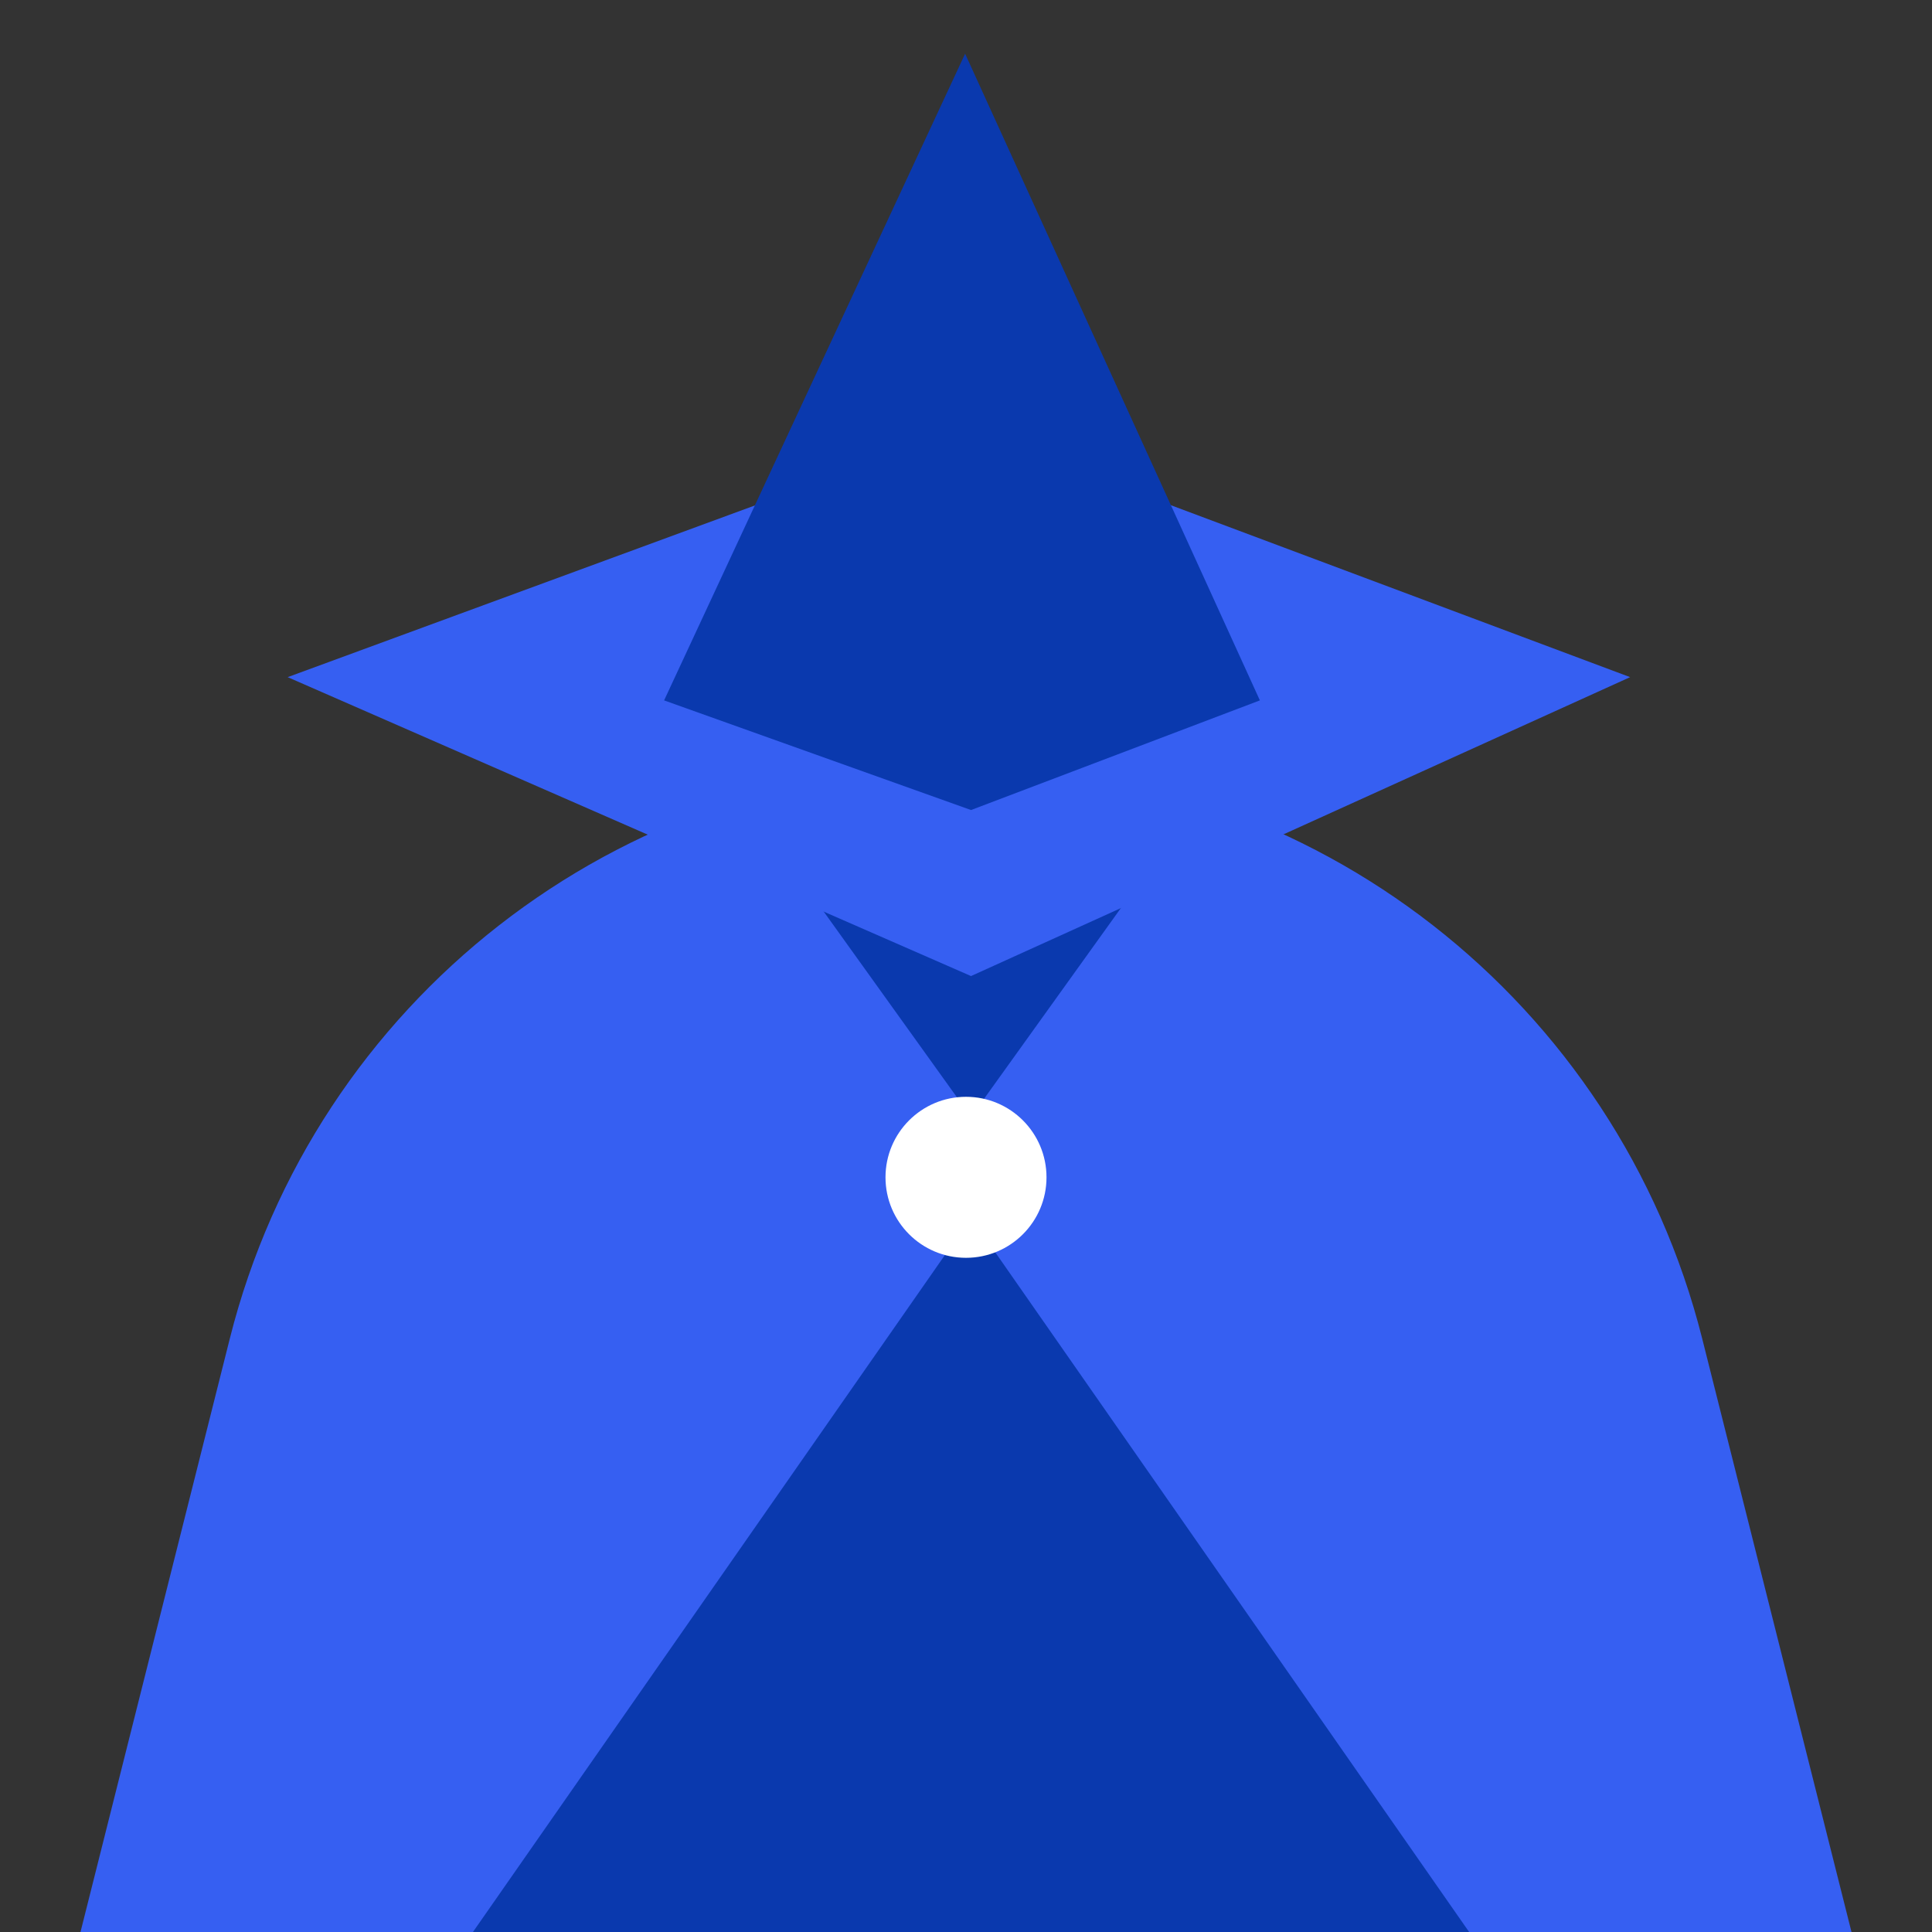 <svg width="96" height="96" viewBox="0 0 96 96" fill="none" xmlns="http://www.w3.org/2000/svg">
<rect x="0" y="0" width="96" height="96" fill="#333333" stroke="none"/>
<path d="M11.418 66.518C15.636 49.752 30.712 38 48 38V38C65.288 38 80.364 49.752 84.582 66.518L92 96H4L11.418 66.518Z" fill="#365FF2"/>
<path d="M48.25 60.5L73 96H23.5L48.25 60.5Z" fill="#0A39AE"/>
<path d="M48.25 55.5L40 44L56.5 44L48.25 55.5Z" fill="#0A39AE"/>
<circle cx="48" cy="58.5" r="4" fill="white"/>
<path d="M14.294 33.647L47.956 21.276L81 33.647L48.25 48.5L14.294 33.647Z" fill="#365FF2"/>
<path d="M32.999 34.802L47.956 2.669L62.603 34.802L48.25 40.25L32.999 34.802Z" fill="#0A39AE"/>
</svg>
